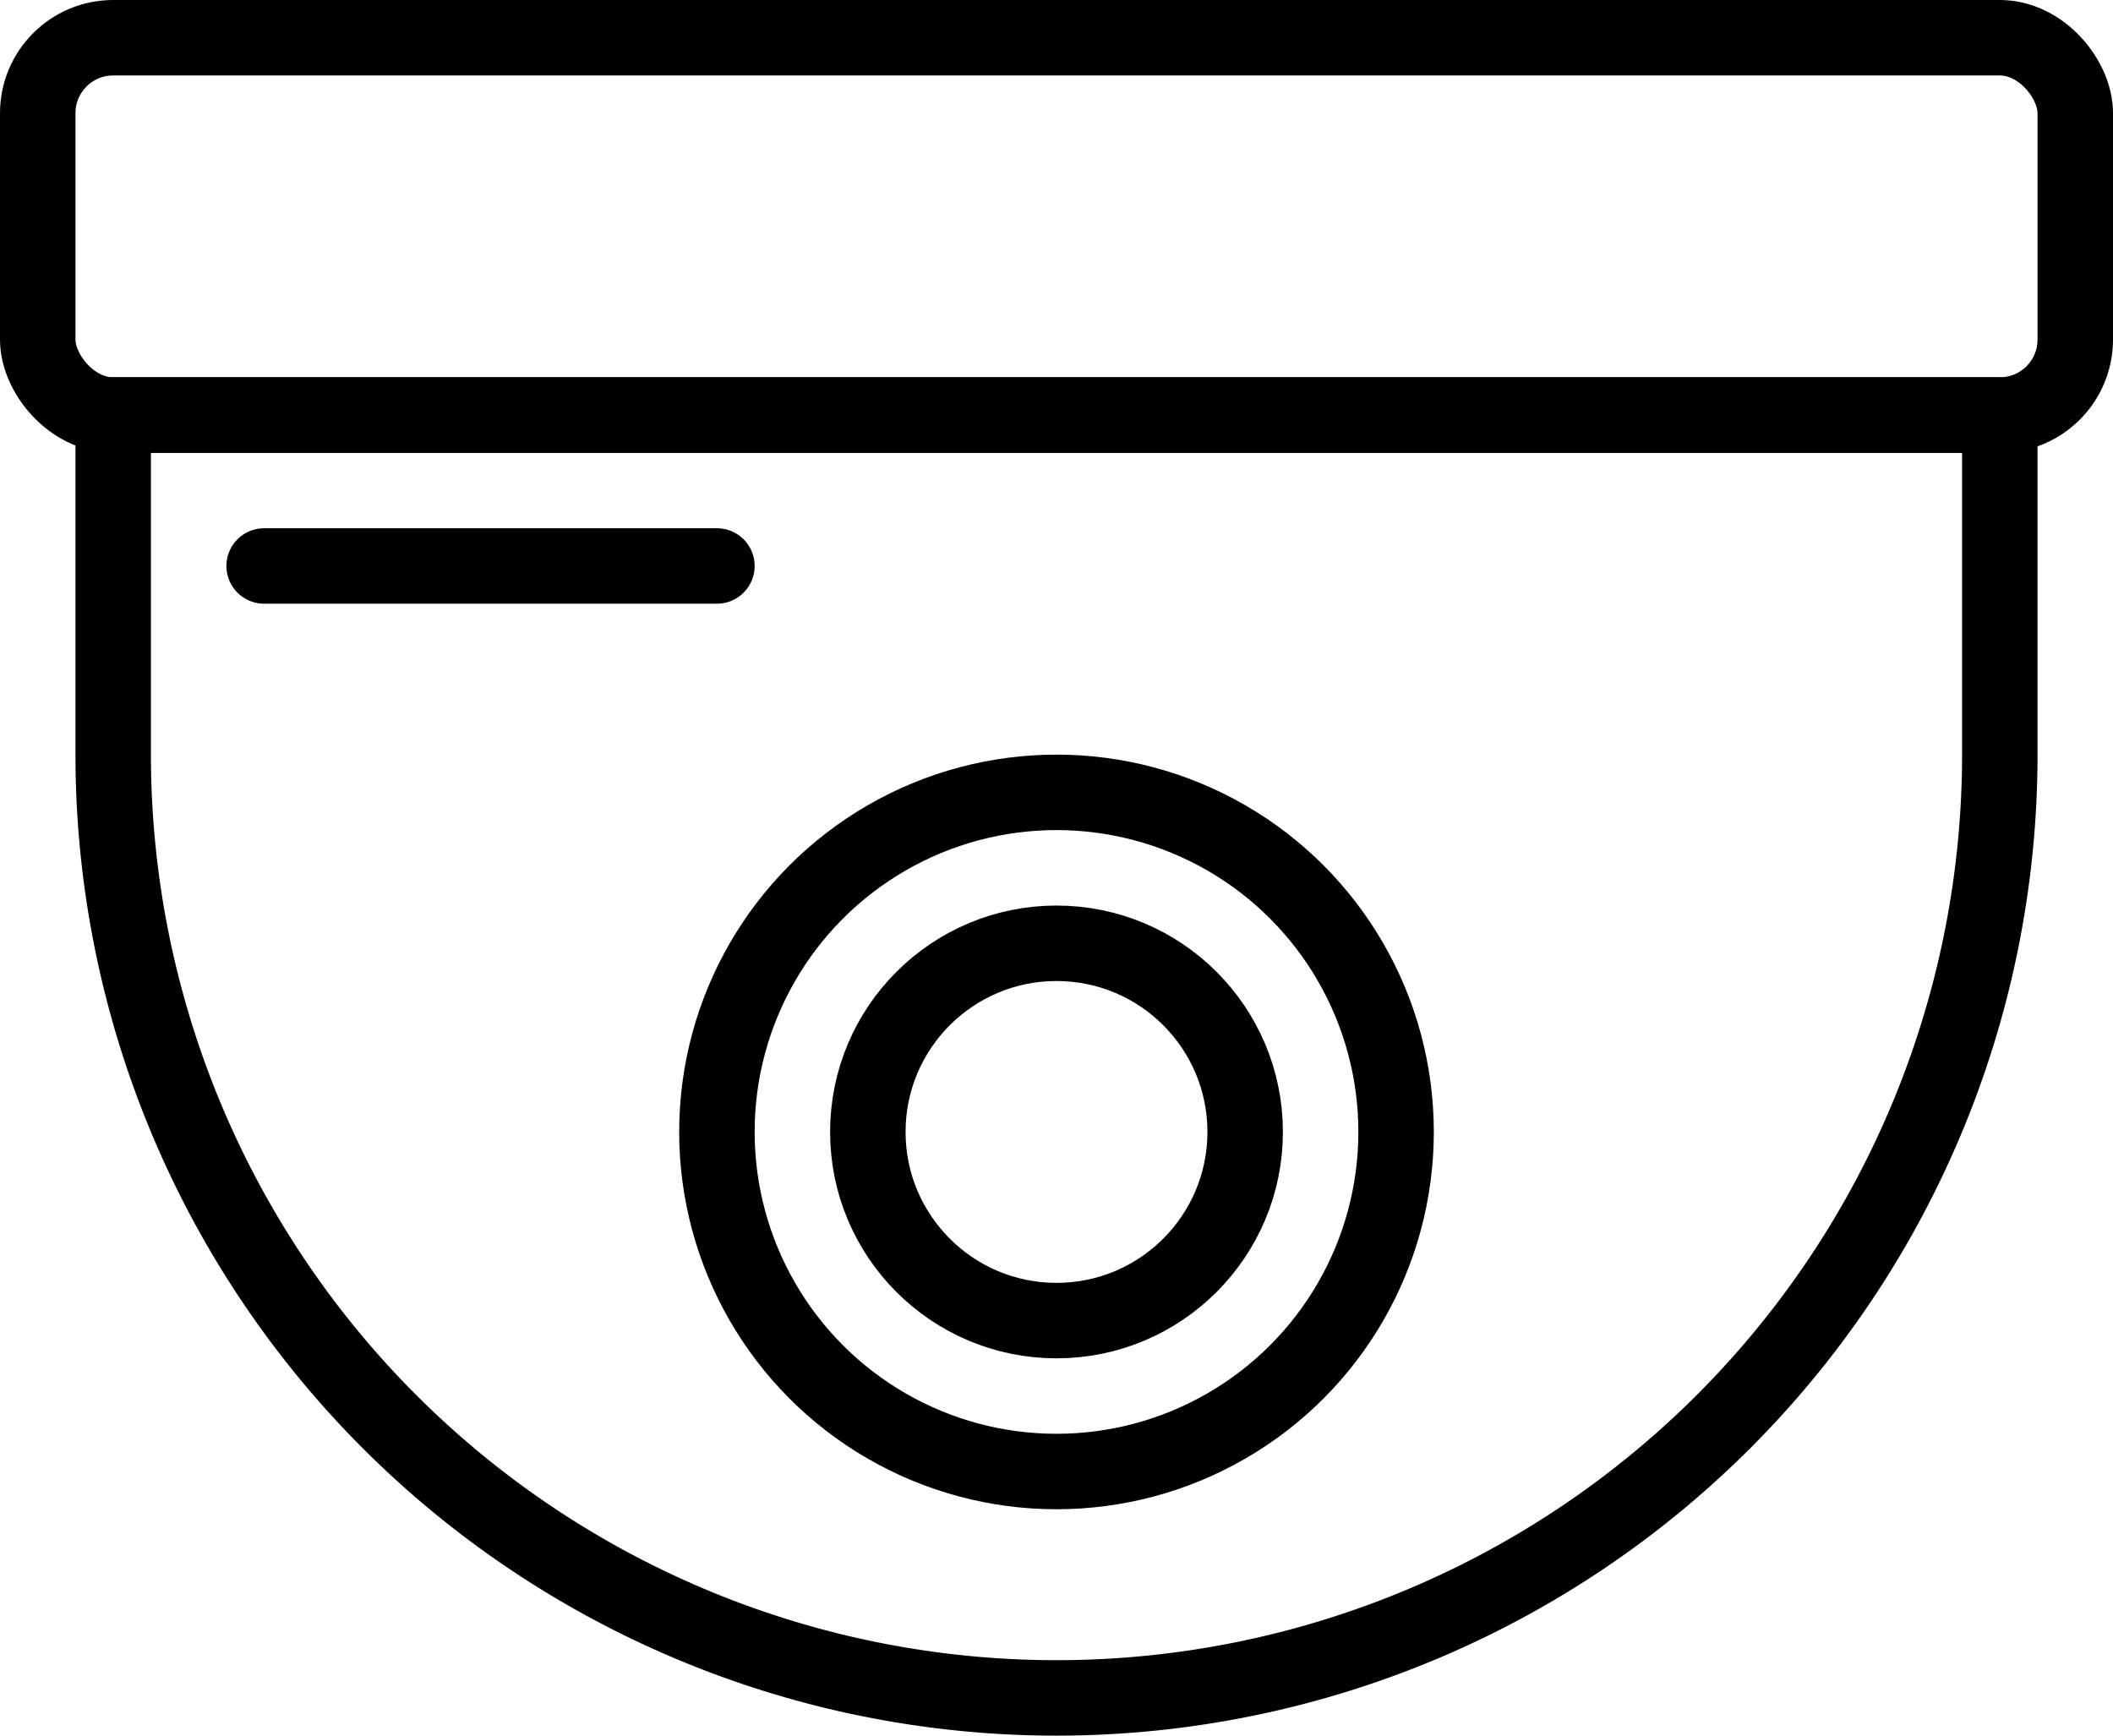 <svg data-name="Layer 1" viewBox="0 0 28 23" xmlns="http://www.w3.org/2000/svg"><rect height="5" rx="1" ry="1" width="27" x=".5" y=".5" fill="none" stroke="#000000" stroke-linecap="round" stroke-linejoin="round" class="stroke-414042"></rect><path d="M16 27.5h0A12.5 12.5 0 0 1 3.5 15v-4.5h25V15A12.5 12.5 0 0 1 16 27.5Z" transform="translate(-2 -5)" fill="none" stroke="#000000" stroke-linecap="round" stroke-linejoin="round" class="stroke-414042"></path><circle cx="14" cy="15" r="4.5" fill="none" stroke="#000000" stroke-linecap="round" stroke-linejoin="round" class="stroke-414042"></circle><circle cx="14" cy="15" r="2.5" fill="none" stroke="#000000" stroke-linecap="round" stroke-linejoin="round" class="stroke-414042"></circle><path d="M3.5 7.5h6" fill="none" stroke="#000000" stroke-linecap="round" stroke-linejoin="round" class="stroke-414042"></path></svg>
